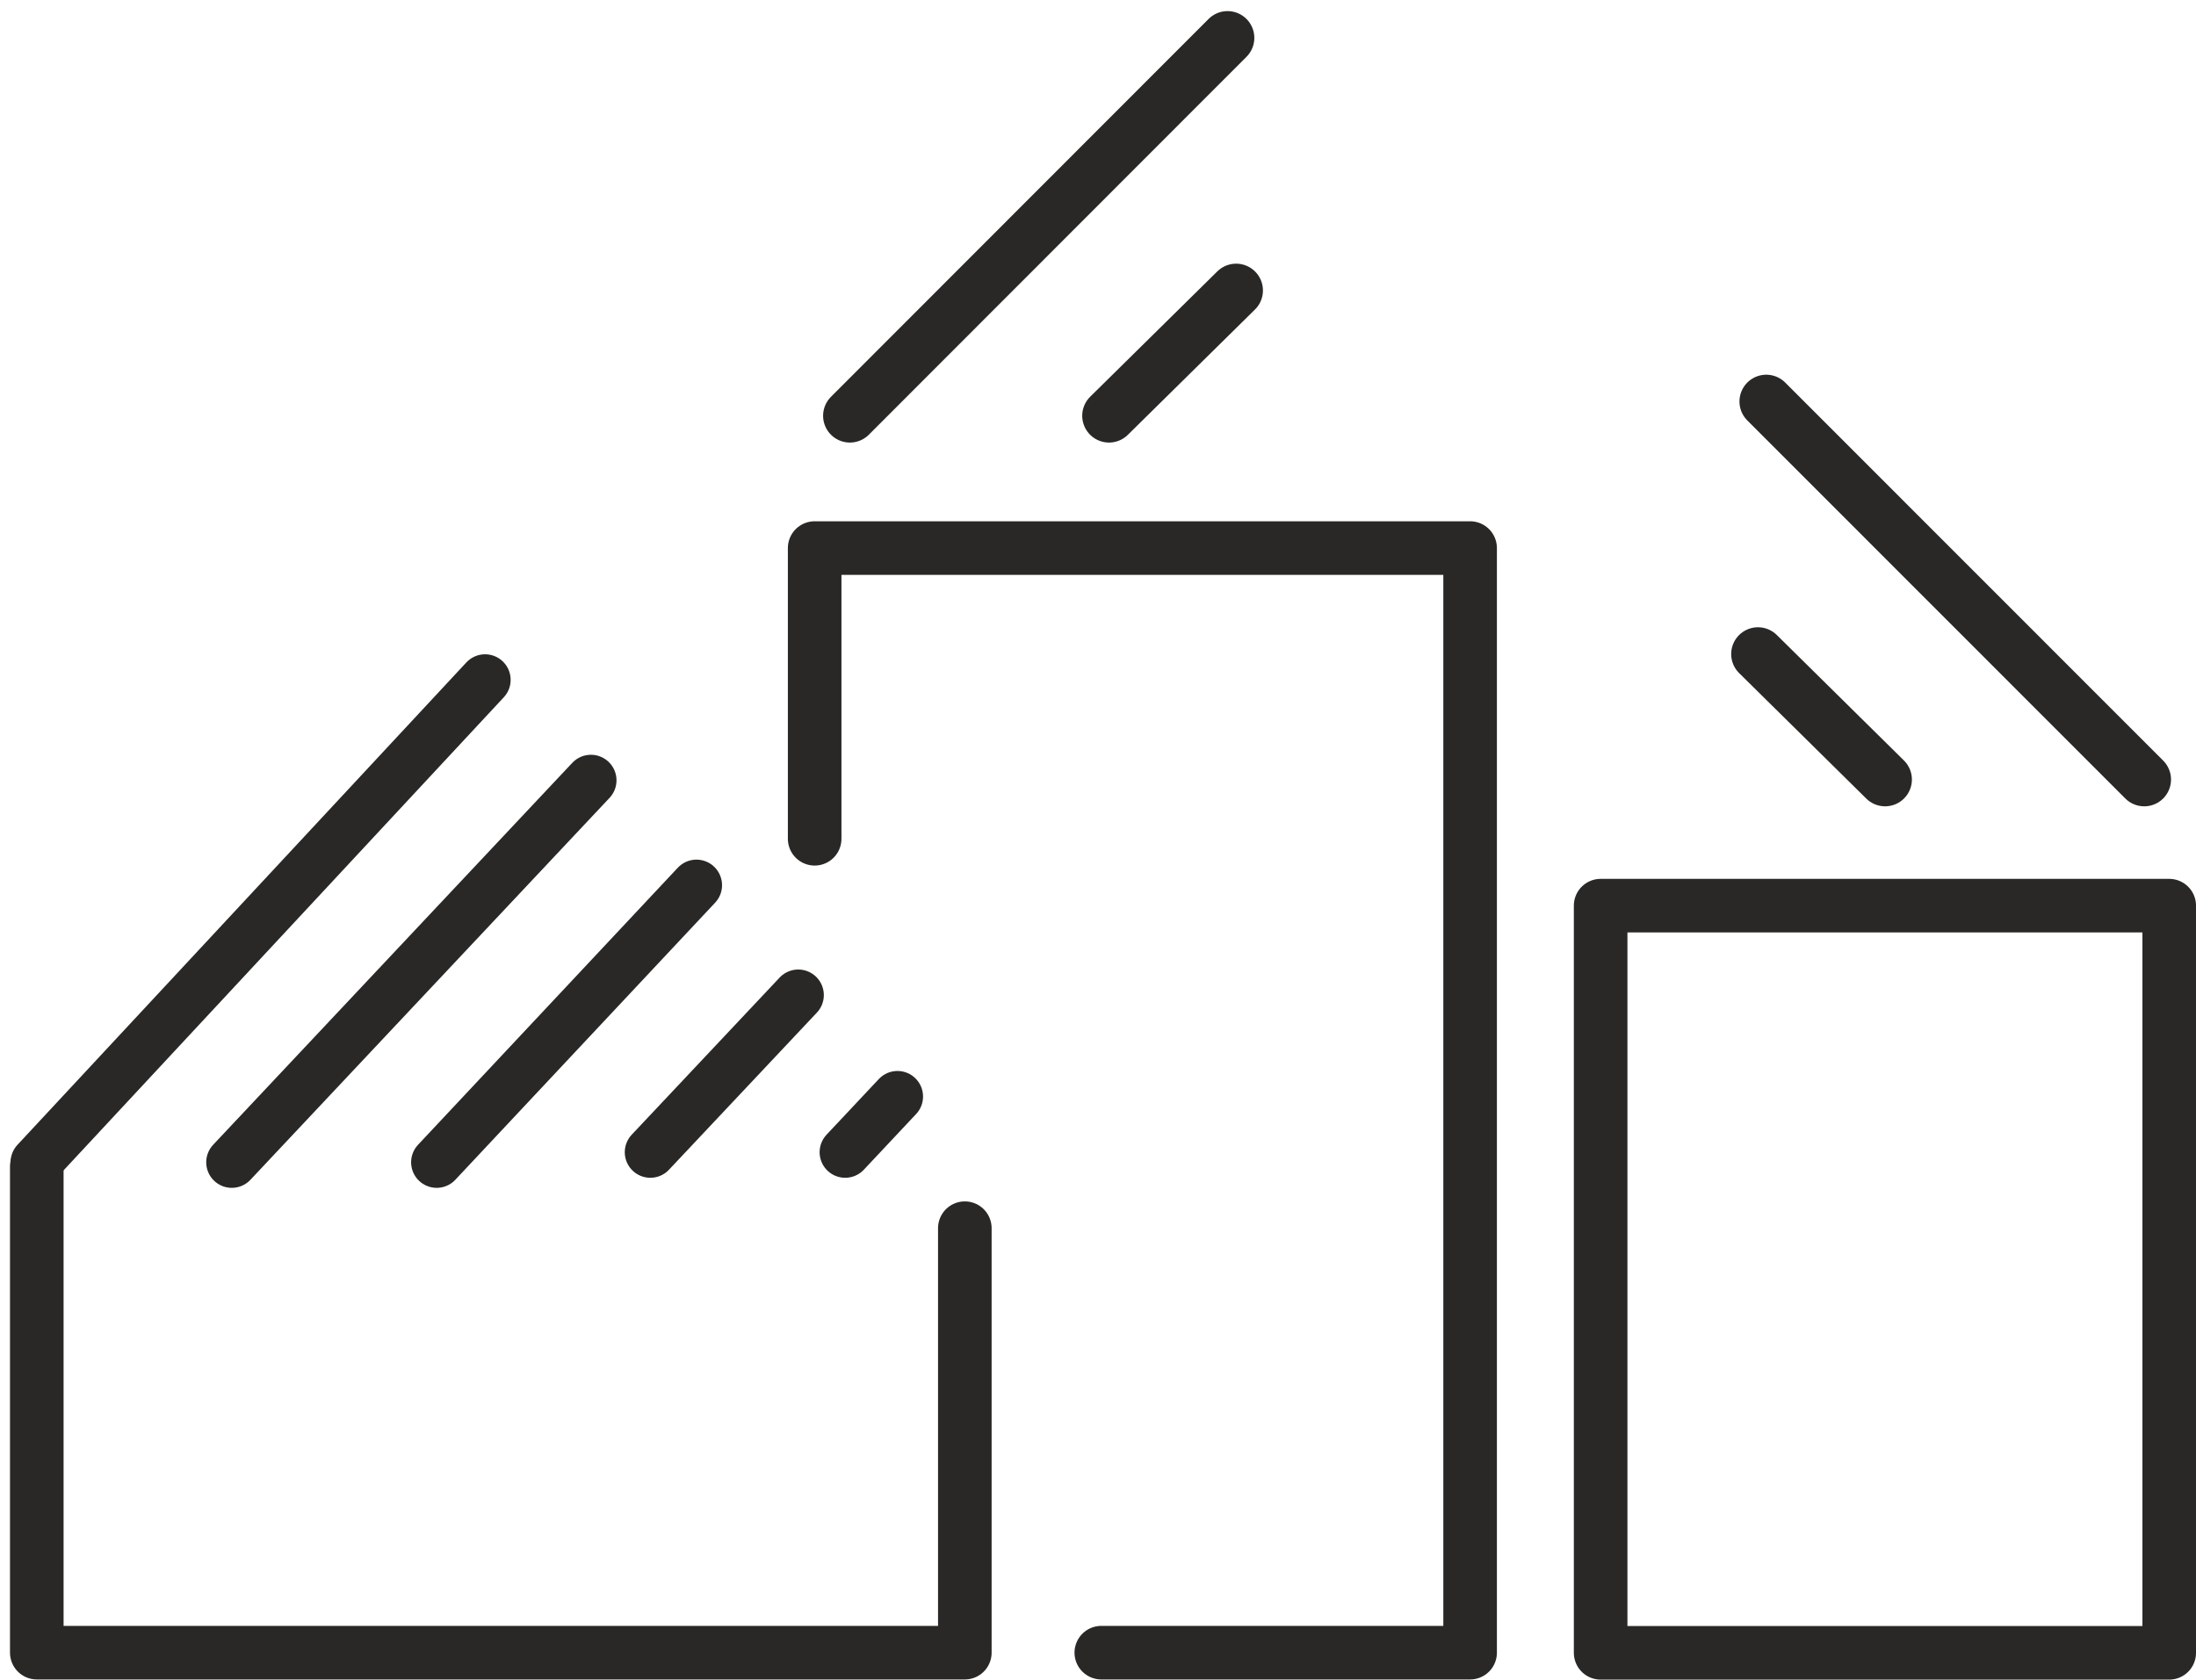 <svg xmlns="http://www.w3.org/2000/svg" width="126.232" height="96.57" viewBox="0 0 126.232 96.57"><g id="development_loans" data-name="development loans" transform="translate(0.578 0.638)"><g id="Builder_Loans" data-name="Builder Loans" transform="translate(1.5 38.451)"><line id="Line_2" data-name="Line 2" y1="27.737" x2="25.805" fill="none" stroke="#292826" stroke-linecap="round" stroke-miterlimit="10" stroke-width="2.94"></line><line id="Line_3" data-name="Line 3" y1="21.96" x2="20.644" transform="translate(11.246 5.777)" fill="none" stroke="#292826" stroke-linecap="round" stroke-miterlimit="10" stroke-width="2.94"></line><line id="Line_4" data-name="Line 4" y1="15.931" x2="14.933" transform="translate(23.024 11.806)" fill="none" stroke="#292826" stroke-linecap="round" stroke-miterlimit="10" stroke-width="2.94"></line><line id="Line_5" data-name="Line 5" y1="9.034" x2="8.502" transform="translate(35.306 18.124)" fill="none" stroke="#292826" stroke-linecap="round" stroke-miterlimit="10" stroke-width="2.94"></line><line id="Line_6" data-name="Line 6" y1="3.201" x2="3.005" transform="translate(46.506 23.957)" fill="none" stroke="#292826" stroke-linecap="round" stroke-miterlimit="10" stroke-width="2.94"></line></g><path id="Path_1575" data-name="Path 1575" d="M54.886,74.616V99.022H1.54V71.07" transform="translate(-0.003 -4.639)" fill="none" stroke="#292826" stroke-linecap="round" stroke-linejoin="round" stroke-width="3.08"></path><path id="Path_1576" data-name="Path 1576" d="M49.45,49.685V32.97H87.127V96.48h-21.2" transform="translate(-3.199 -2.097)" fill="none" stroke="#292826" stroke-linecap="round" stroke-linejoin="round" stroke-width="3.08"></path><line id="Line_838" data-name="Line 838" y1="21.727" x2="21.708" transform="translate(48.276 1.54)" fill="none" stroke="#292826" stroke-linecap="round" stroke-linejoin="round" stroke-width="3.08"></line><rect id="Rectangle_662" data-name="Rectangle 662" width="32.684" height="42.959" transform="translate(91.431 51.433)" fill="none" stroke="#292826" stroke-linecap="round" stroke-linejoin="round" stroke-width="3.08"></rect><line id="Line_839" data-name="Line 839" y1="7.205" x2="7.308" transform="translate(63.171 16.062)" fill="none" stroke="#292826" stroke-linecap="round" stroke-linejoin="round" stroke-width="3.08"></line><line id="Line_840" data-name="Line 840" x1="21.727" y1="21.736" transform="translate(100.951 22.446)" fill="none" stroke="#292826" stroke-linecap="round" stroke-linejoin="round" stroke-width="3.08"></line><line id="Line_841" data-name="Line 841" x1="7.308" y1="7.214" transform="translate(100.475 36.967)" fill="none" stroke="#292826" stroke-linecap="round" stroke-linejoin="round" stroke-width="3.08"></line></g></svg>
